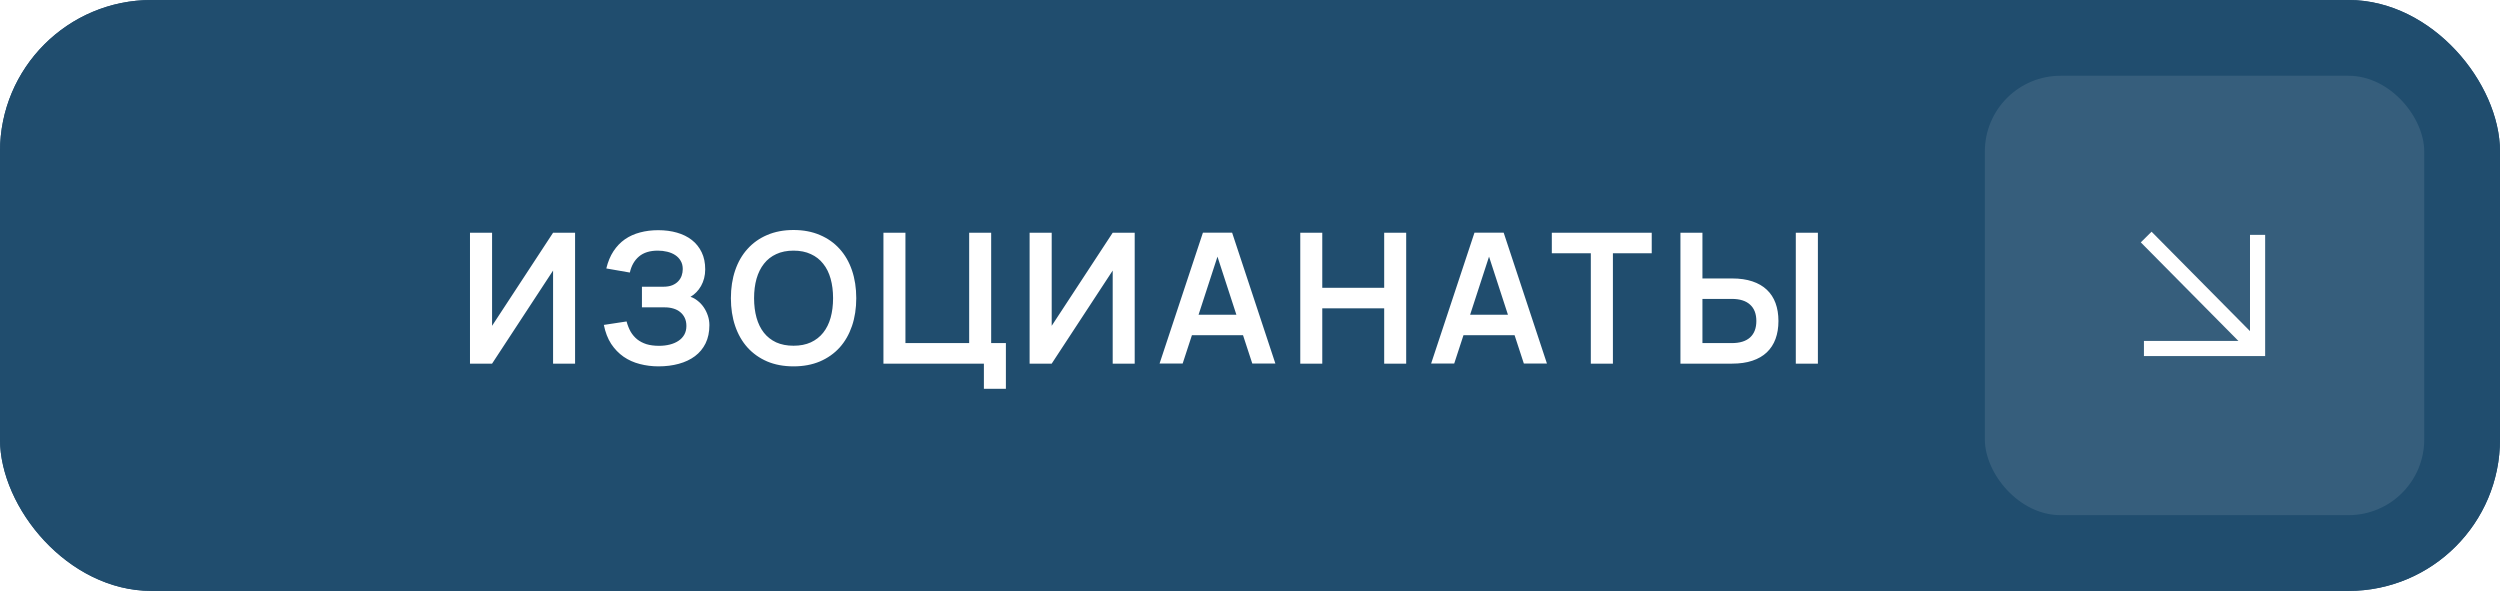 <?xml version="1.0" encoding="UTF-8"?> <svg xmlns="http://www.w3.org/2000/svg" width="165" height="39" viewBox="0 0 165 39" fill="none"><g clip-path="url(#clip0_8289_183)"><rect x="-10" y="-9" width="185" height="55" fill="#204D6E"></rect><path d="M37.955 24H36.503V17.856L32.477 24H31.019V15.36H32.477V21.504L36.503 15.36H37.955V24ZM46.82 21.462C46.82 21.918 46.736 22.318 46.568 22.662C46.4 23.002 46.166 23.284 45.866 23.508C45.566 23.732 45.21 23.9 44.798 24.012C44.39 24.124 43.944 24.18 43.46 24.18C43.032 24.18 42.62 24.128 42.224 24.024C41.832 23.924 41.476 23.764 41.156 23.544C40.836 23.32 40.562 23.036 40.334 22.692C40.11 22.344 39.95 21.928 39.854 21.444L41.354 21.216C41.422 21.468 41.512 21.694 41.624 21.894C41.74 22.09 41.884 22.258 42.056 22.398C42.228 22.534 42.432 22.64 42.668 22.716C42.908 22.788 43.184 22.824 43.496 22.824C43.752 22.824 43.99 22.796 44.21 22.74C44.43 22.684 44.62 22.602 44.78 22.494C44.944 22.386 45.072 22.25 45.164 22.086C45.256 21.922 45.302 21.732 45.302 21.516C45.302 21.312 45.266 21.134 45.194 20.982C45.122 20.83 45.022 20.702 44.894 20.598C44.77 20.494 44.62 20.416 44.444 20.364C44.272 20.312 44.086 20.286 43.886 20.286H42.368V18.924H43.778C44.006 18.924 44.202 18.892 44.366 18.828C44.53 18.76 44.662 18.672 44.762 18.564C44.866 18.456 44.942 18.332 44.99 18.192C45.038 18.052 45.062 17.908 45.062 17.76C45.062 17.548 45.016 17.366 44.924 17.214C44.836 17.062 44.716 16.936 44.564 16.836C44.412 16.736 44.236 16.662 44.036 16.614C43.84 16.566 43.632 16.542 43.412 16.542C42.892 16.542 42.48 16.67 42.176 16.926C41.872 17.182 41.67 17.536 41.57 17.988L40.016 17.718C40.124 17.274 40.282 16.894 40.49 16.578C40.702 16.258 40.954 15.996 41.246 15.792C41.542 15.588 41.874 15.438 42.242 15.342C42.614 15.242 43.014 15.192 43.442 15.192C43.89 15.192 44.302 15.246 44.678 15.354C45.058 15.462 45.386 15.624 45.662 15.84C45.938 16.056 46.154 16.326 46.31 16.65C46.466 16.97 46.544 17.346 46.544 17.778C46.544 17.986 46.52 18.182 46.472 18.366C46.424 18.55 46.356 18.72 46.268 18.876C46.18 19.032 46.076 19.17 45.956 19.29C45.84 19.41 45.712 19.51 45.572 19.59C45.736 19.642 45.892 19.728 46.04 19.848C46.192 19.964 46.326 20.106 46.442 20.274C46.558 20.442 46.65 20.628 46.718 20.832C46.786 21.032 46.82 21.242 46.82 21.462ZM52.373 24.18C51.725 24.18 51.145 24.072 50.633 23.856C50.125 23.636 49.693 23.33 49.337 22.938C48.981 22.542 48.709 22.068 48.521 21.516C48.333 20.964 48.239 20.352 48.239 19.68C48.239 19.008 48.333 18.396 48.521 17.844C48.709 17.292 48.981 16.82 49.337 16.428C49.693 16.032 50.125 15.726 50.633 15.51C51.145 15.29 51.725 15.18 52.373 15.18C53.021 15.18 53.601 15.29 54.113 15.51C54.625 15.726 55.059 16.032 55.415 16.428C55.771 16.82 56.043 17.292 56.231 17.844C56.419 18.396 56.513 19.008 56.513 19.68C56.513 20.352 56.419 20.964 56.231 21.516C56.043 22.068 55.771 22.542 55.415 22.938C55.059 23.33 54.625 23.636 54.113 23.856C53.601 24.072 53.021 24.18 52.373 24.18ZM52.373 22.818C52.809 22.818 53.189 22.744 53.513 22.596C53.841 22.444 54.113 22.232 54.329 21.96C54.549 21.684 54.713 21.354 54.821 20.97C54.929 20.582 54.983 20.152 54.983 19.68C54.983 19.208 54.929 18.78 54.821 18.396C54.713 18.008 54.549 17.678 54.329 17.406C54.113 17.13 53.841 16.918 53.513 16.77C53.189 16.618 52.809 16.542 52.373 16.542C51.937 16.542 51.557 16.618 51.233 16.77C50.909 16.918 50.639 17.13 50.423 17.406C50.207 17.678 50.043 18.008 49.931 18.396C49.823 18.78 49.769 19.208 49.769 19.68C49.769 20.152 49.823 20.582 49.931 20.97C50.039 21.354 50.201 21.684 50.417 21.96C50.633 22.232 50.903 22.444 51.227 22.596C51.555 22.744 51.937 22.818 52.373 22.818ZM64.937 25.662V24H58.307V15.36H59.759V22.644H63.965V15.36H65.417V22.644H66.389V25.662H64.937ZM74.89 24H73.438V17.856L69.412 24H67.954V15.36H69.412V21.504L73.438 15.36H74.89V24ZM84.175 23.994H82.651L82.039 22.122H78.667L78.055 23.994H76.531L79.393 15.354H81.319L84.175 23.994ZM81.601 20.772L80.353 16.938L79.105 20.772H81.601ZM85.818 24V15.36H87.27V18.996H91.356V15.36H92.808V24H91.356V20.352H87.27V24H85.818ZM102.098 23.994H100.574L99.962 22.122H96.59L95.978 23.994H94.454L97.316 15.354H99.242L102.098 23.994ZM99.524 20.772L98.276 16.938L97.028 20.772H99.524ZM104.994 24V16.716H102.42V15.36H109.014V16.716H106.452V24H104.994ZM112.361 18.378H114.317C114.829 18.378 115.275 18.442 115.655 18.57C116.039 18.698 116.357 18.882 116.609 19.122C116.865 19.362 117.057 19.656 117.185 20.004C117.313 20.352 117.377 20.746 117.377 21.186C117.377 21.626 117.313 22.02 117.185 22.368C117.057 22.716 116.865 23.012 116.609 23.256C116.357 23.496 116.039 23.68 115.655 23.808C115.275 23.936 114.829 24 114.317 24H110.909V15.36H112.361V18.378ZM114.305 22.644C114.829 22.644 115.229 22.52 115.505 22.272C115.781 22.02 115.919 21.658 115.919 21.186C115.919 20.714 115.781 20.354 115.505 20.106C115.229 19.854 114.829 19.728 114.305 19.728H112.361V22.644H114.305ZM118.523 24V15.36H119.981V24H118.523Z" fill="white"></path><g filter="url(#filter0_b_8289_183)"><rect x="131" y="5" width="29" height="29" rx="5" fill="white" fill-opacity="0.1"></rect><path d="M142 16L148.595 22.661" stroke="white" stroke-linecap="square"></path><path d="M149 16V23H142" stroke="white" stroke-linecap="square"></path></g></g><rect x="0.5" y="0.5" width="164" height="38" rx="9.5" stroke="#204D6E"></rect><defs><filter id="filter0_b_8289_183" x="91" y="-35" width="109" height="109" filterUnits="userSpaceOnUse" color-interpolation-filters="sRGB"><feFlood flood-opacity="0" result="BackgroundImageFix"></feFlood><feGaussianBlur in="BackgroundImageFix" stdDeviation="20"></feGaussianBlur><feComposite in2="SourceAlpha" operator="in" result="effect1_backgroundBlur_8289_183"></feComposite><feBlend mode="normal" in="SourceGraphic" in2="effect1_backgroundBlur_8289_183" result="shape"></feBlend></filter><clipPath id="clip0_8289_183"><rect width="165" height="39" rx="10" fill="white"></rect></clipPath></defs></svg> 